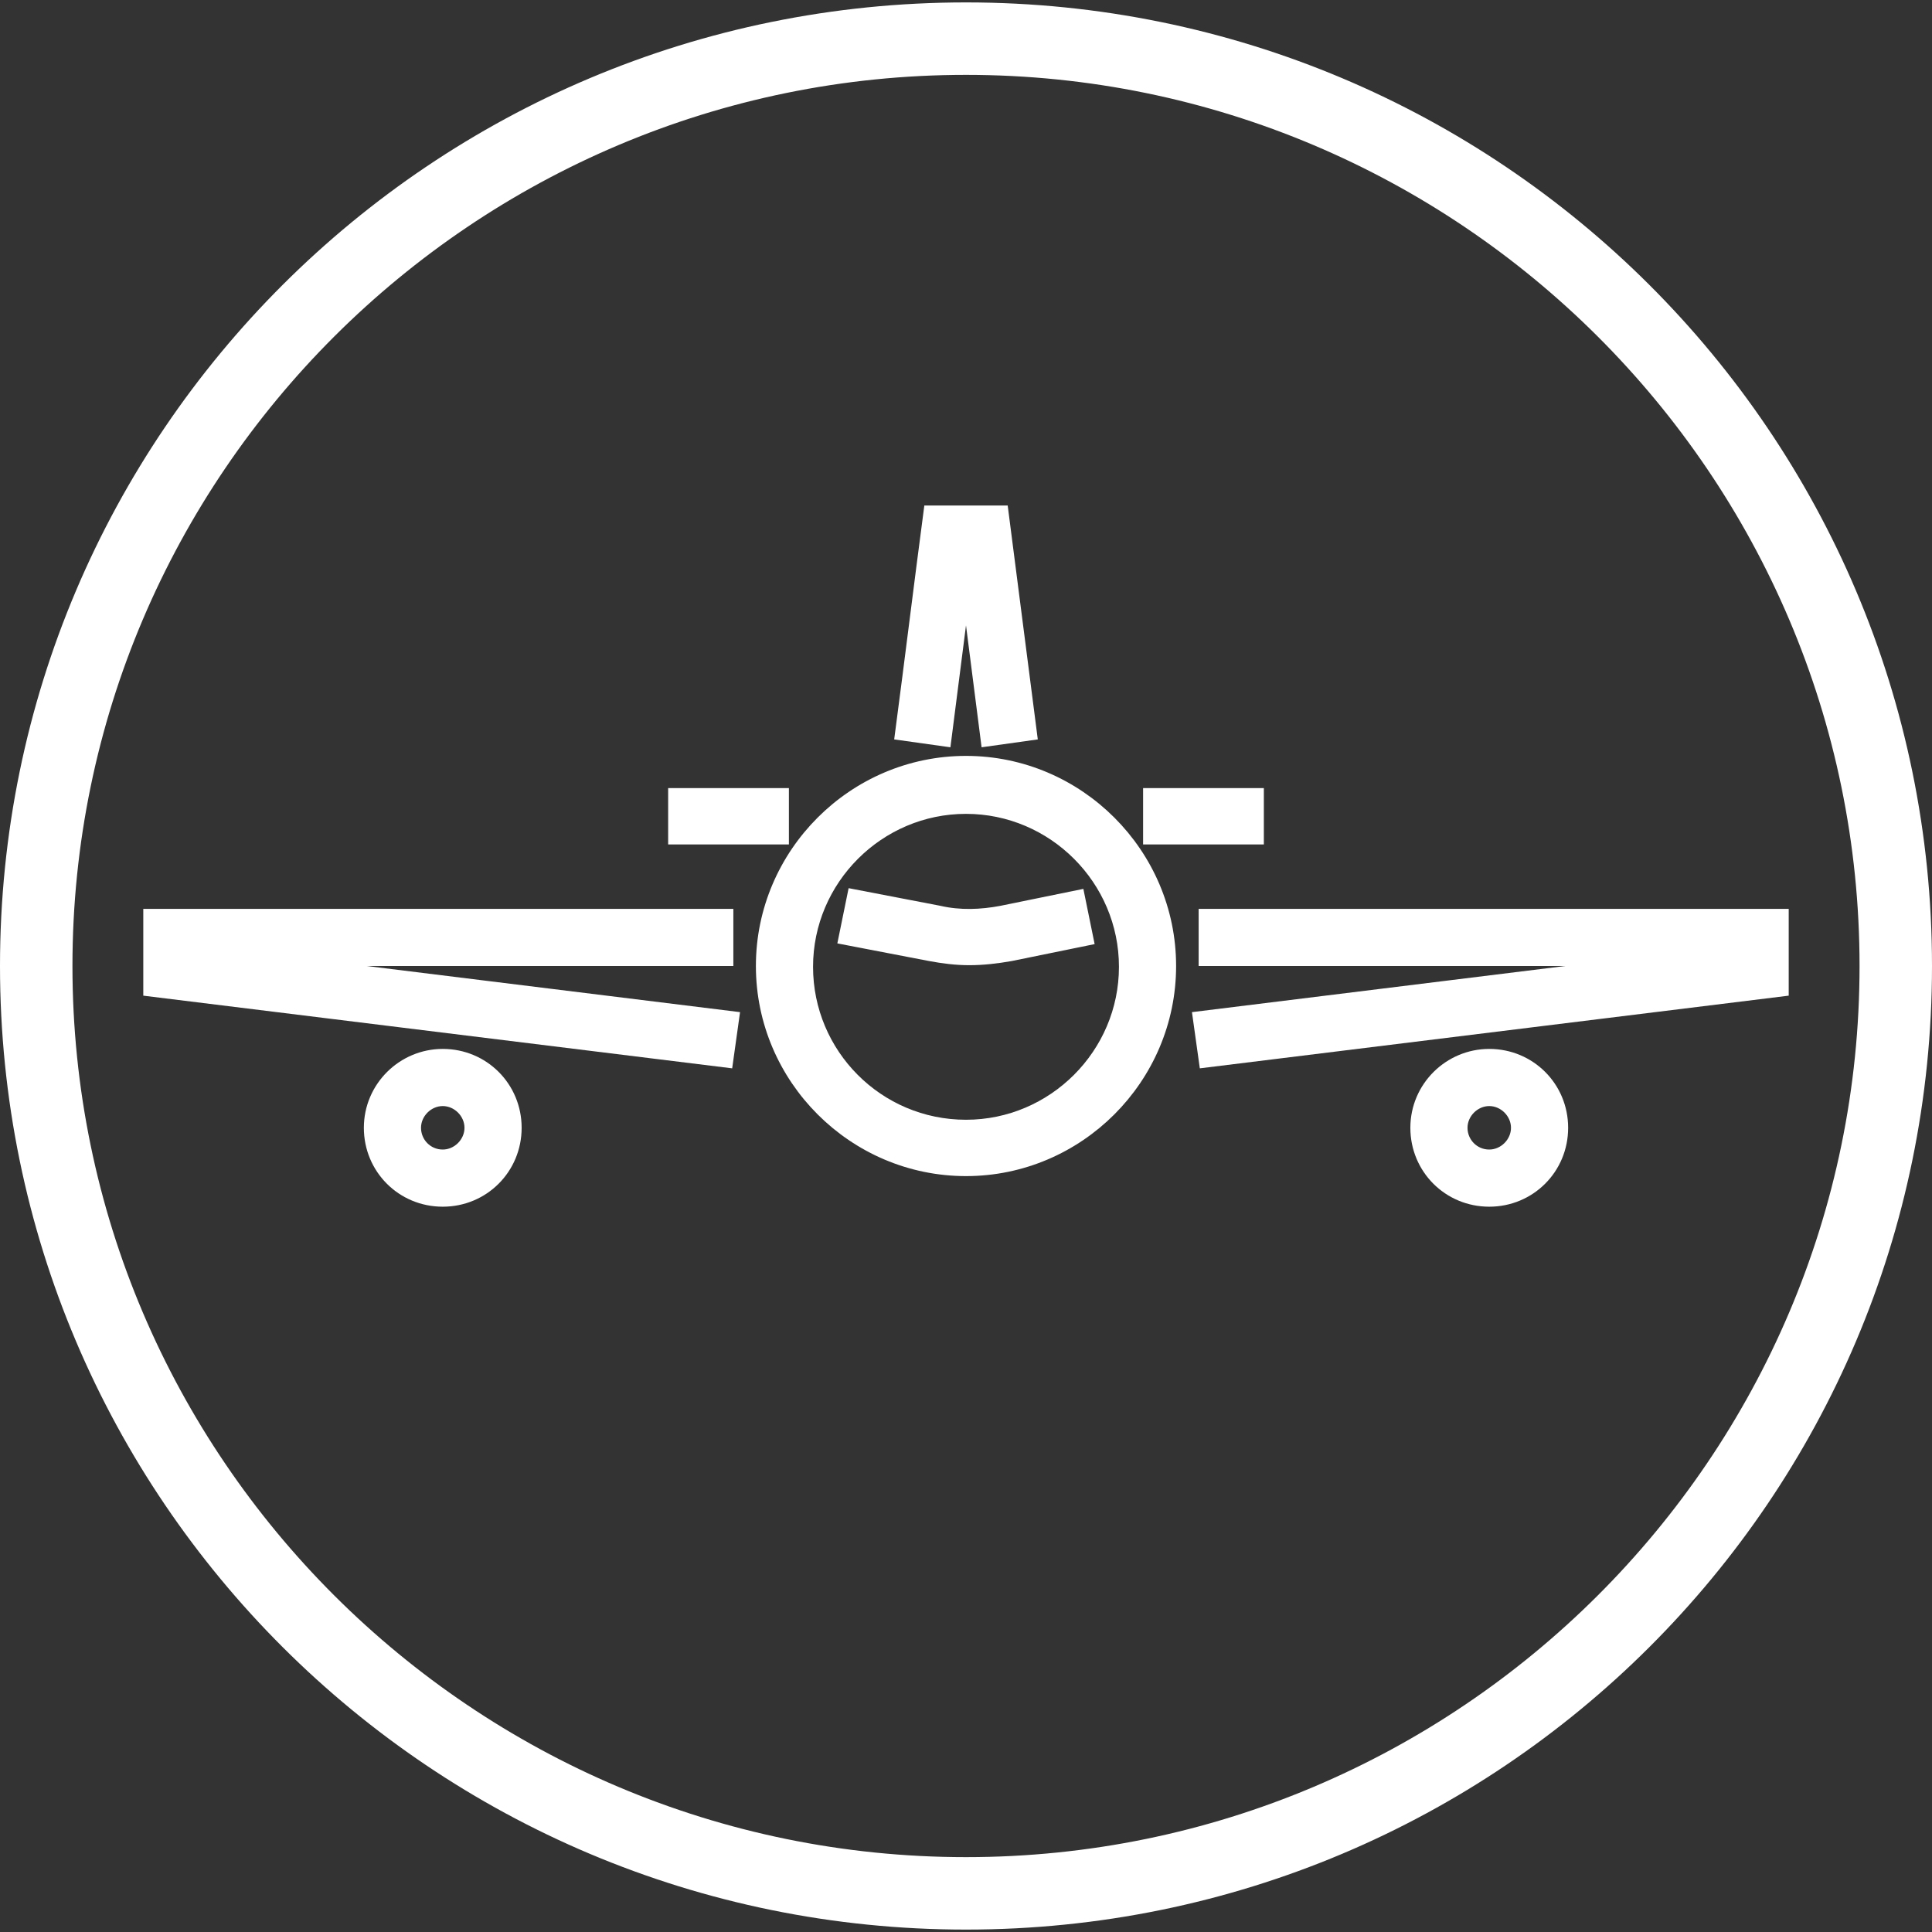 <?xml version="1.0" encoding="UTF-8"?>
<svg xmlns="http://www.w3.org/2000/svg" id="a" viewBox="0 0 24 24">
  <rect x="0" y="0" width="24" height="24" fill="#333333" stroke="none"/>
  <defs>
    <style>
      .cls-1 {
        stroke: #fff;
        stroke-miterlimit: 10;
        stroke-width: .2px;
      }

      .cls-1, .cls-2 {
        fill: #fff;
      }
    </style>
  </defs>
  <g>
    <path class="cls-1" d="M12,9.49c-1.38,0-2.51,1.13-2.51,2.51s1.13,2.51,2.51,2.51,2.51-1.13,2.51-2.51-1.13-2.51-2.51-2.51ZM12,14.01c-1.11,0-2-.9-2-2s.9-2,2-2,2,.9,2,2-.9,2-2,2Z"></path>
    <path class="cls-1" d="M12,6.98l.28,2.19.5-.07-.35-2.72h-.86c-.12.91-.23,1.81-.35,2.72l.5.07.28-2.19Z"></path>
    <path class="cls-1" d="M12.45,11.35c-.26.05-.53.06-.79,0l-1.04-.2-.1.49,1.04.2c.16.03.32.05.48.05.17,0,.34-.02.51-.05l.93-.19-.1-.49-.93.19h0Z"></path>
    <path class="cls-1" d="M5.5,13.13c-.48,0-.88.39-.88.88s.39.88.88.88.88-.39.88-.88-.39-.88-.88-.88ZM5.5,14.38c-.21,0-.37-.17-.37-.37s.17-.37.37-.37.37.17.37.37-.17.37-.37.37Z"></path>
    <polygon class="cls-1" points="9.01 11.9 9.01 11.39 1.88 11.39 1.88 12.28 9.01 13.16 9.08 12.66 2.93 11.9 9.01 11.9"></polygon>
    <rect class="cls-1" x="8.4" y="9.89" width="1.3" height=".5"></rect>
    <path class="cls-1" d="M18.5,13.13c-.48,0-.88.39-.88.88s.39.88.88.88.88-.39.88-.88-.39-.88-.88-.88ZM18.5,14.38c-.21,0-.37-.17-.37-.37s.17-.37.37-.37.37.17.37.37-.17.37-.37.37Z"></path>
    <polygon class="cls-1" points="14.99 11.39 14.99 11.9 21.07 11.9 14.92 12.66 14.99 13.16 22.12 12.28 22.12 11.39 14.99 11.39"></polygon>
    <rect class="cls-1" x="14.3" y="9.89" width="1.3" height=".5"></rect>
  </g>
  <path class="cls-2" d="M12,.93c6.12,0,11.1,4.97,11.1,11.07s-4.98,11.07-11.1,11.07S.9,18.1.9,12,5.88.93,12,.93M12,.03C5.37.03,0,5.39,0,12s5.37,11.97,12,11.97,12-5.36,12-11.97S18.63.03,12,.03h0Z"></path>
</svg>
